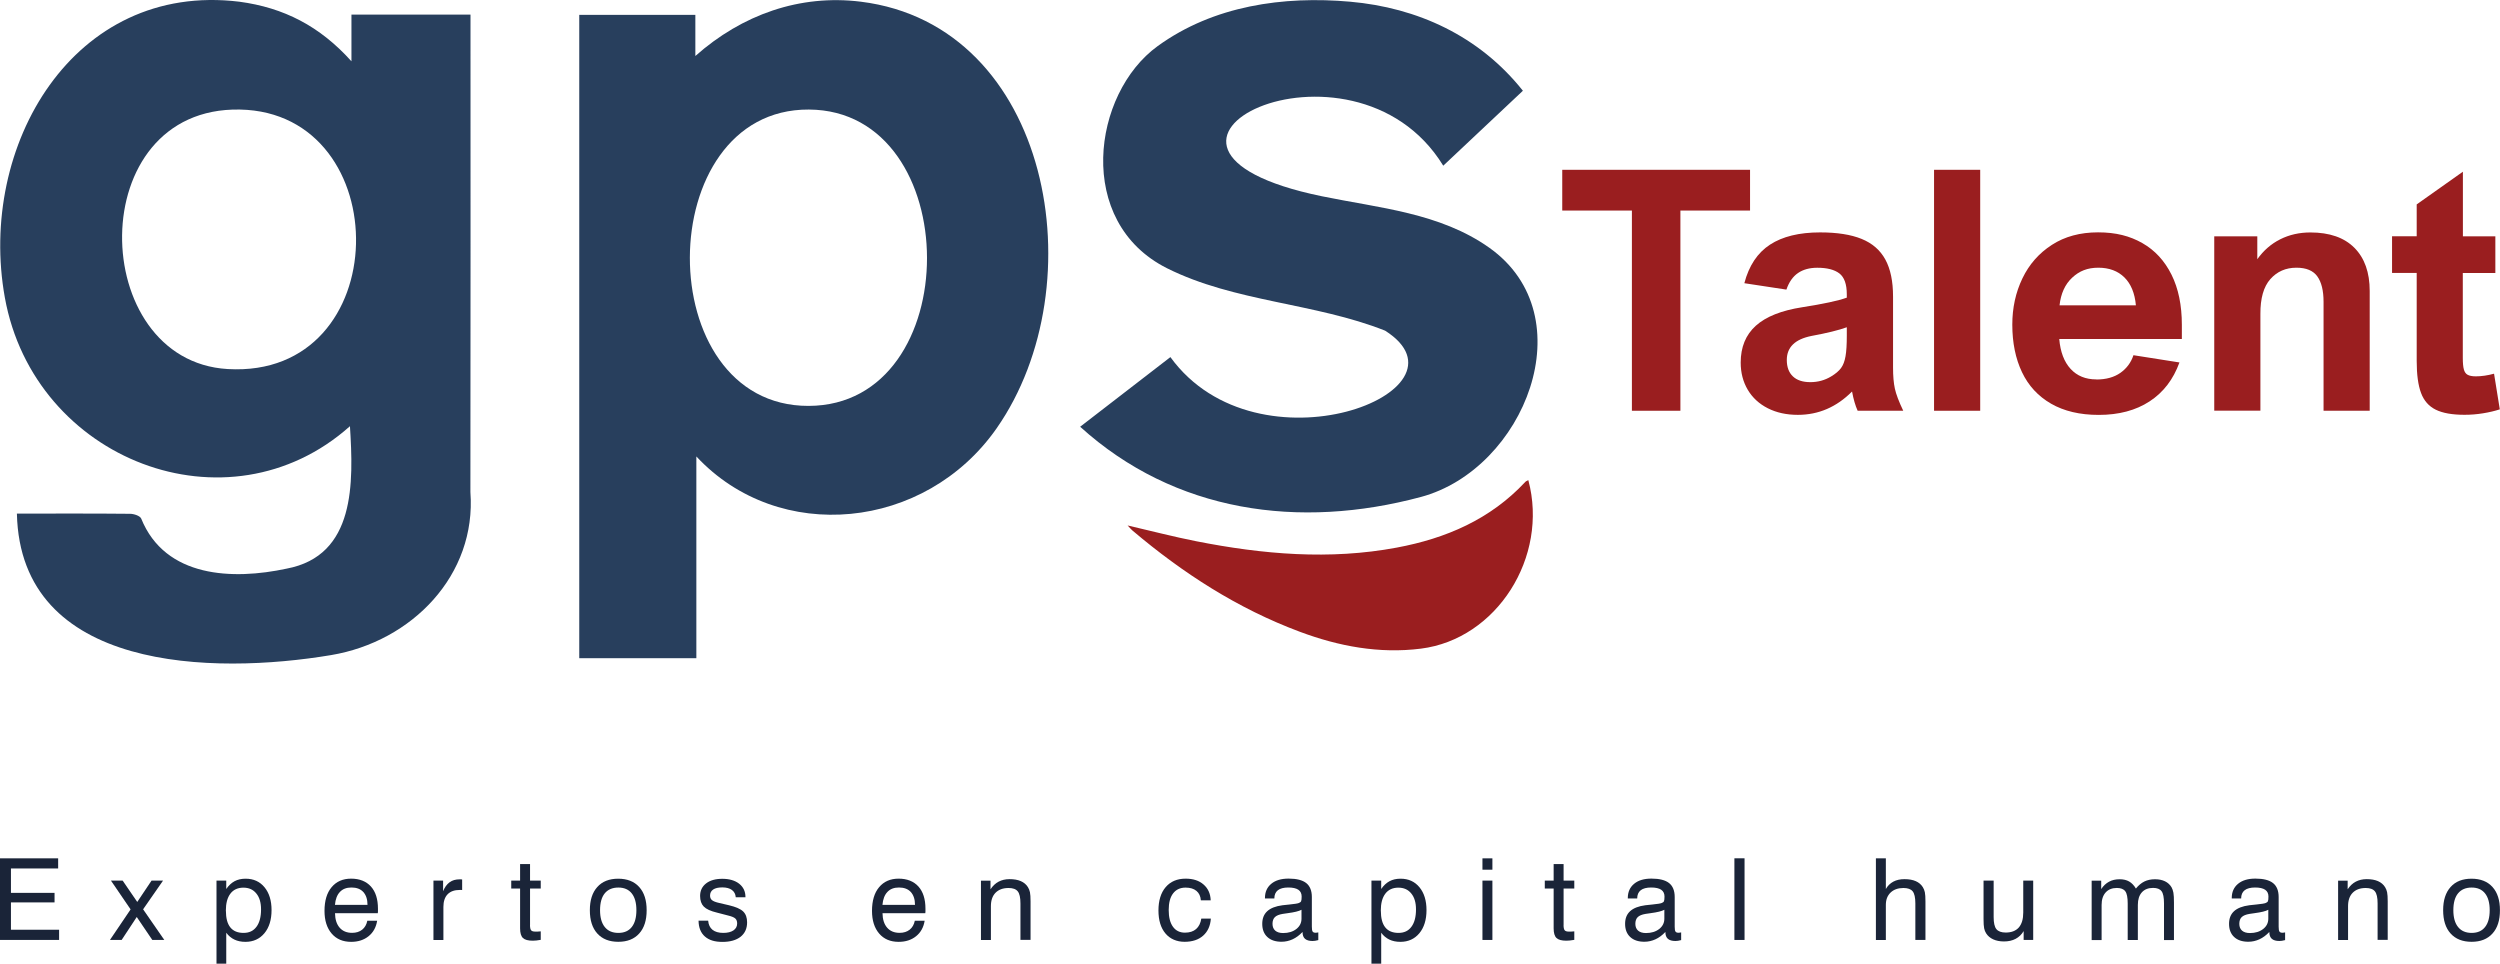 <?xml version="1.0" encoding="UTF-8"?><svg id="Capa_2" xmlns="http://www.w3.org/2000/svg" viewBox="0 0 500 192.73"><defs><style>.cls-1{fill:#283f5d;}.cls-2{fill:#9a1e1f;}.cls-3{fill:#1a2438;}</style></defs><g id="Capa_3"><g><g><g><path class="cls-1" d="M47.86,.34c8.89,1.19,16.11,4.88,22.43,11.92V2.92h23.81c0,31.83,.03,63.64-.02,95.48,1.25,16.61-11.68,29.91-27.87,32.62-23.63,3.95-62.12,3.31-62.83-28.3,7.63,0,15.02-.04,22.63,.04,.77,0,1.99,.4,2.23,.95,4.8,11.88,18.35,12.32,29.07,10.02,13.85-2.6,13.39-17.23,12.68-28.49C45.57,107.02,6.84,92.04,.97,59.52-4.5,29.2,14.66-3.71,47.86,.34Zm-2.32,73.47c33.68,1.97,33.94-51.31,2.43-51.9s-30.48,50.26-2.43,51.9Z"/><path class="cls-1" d="M172.17,.34c38,4.73,47.21,56.57,27.17,85.3-14.27,20.45-43.58,23.35-60.07,5.65v40.35h-23.42V2.97h23.22V11.2C148.4,2.92,159.99-1.18,172.17,.34Zm-10.46,80.84c31.68-.06,31.48-59.11,.06-59.27-31.59-.16-31.85,59.33-.06,59.27Z"/><path class="cls-1" d="M270.03,.34c13.42,1.19,25.8,6.81,34.55,17.81-5.38,5.06-10.73,10.1-15.93,14.99-18.22-29.71-71.72-3.66-24.28,6.11,11.46,2.36,23.63,3.31,33.48,10.29,19.3,13.68,7.03,44.29-13.66,49.85-24.31,6.53-49.21,3.13-68.16-14.04,6.26-4.83,12.06-9.31,18.05-13.93,17.51,24.11,61.92,6.78,42.94-5.29-14.06-5.57-30.1-5.72-43.61-12.48-18.45-9.24-14.97-34.94-1.89-44.42C242.72,1.1,256.73-.84,270.03,.34Z"/><path class="cls-2" d="M305.67,96.05c4.1,15.35-6.33,31.78-21.5,33.68-8.32,1.05-16.4-.46-24.21-3.38-12.44-4.64-23.42-11.73-33.5-20.27-.24-.21-.45-.46-.94-.99,4.83,1.12,9.26,2.28,13.74,3.16,13.29,2.62,26.64,3.79,40.09,1.27,9.85-1.84,18.73-5.65,25.71-13.14,.15-.16,.39-.23,.6-.35Z"/></g><g><path class="cls-2" d="M336.08,42.11v40.04h-9.7V42.11h-13.93v-8.15h37.56v8.15h-13.94Z"/><path class="cls-2" d="M380.63,82.15h-9.1c-.46-1.01-.83-2.29-1.12-3.85-3.09,3.11-6.7,4.67-10.84,4.67-2.28,0-4.28-.44-6.01-1.32-1.73-.88-3.07-2.11-4.01-3.7s-1.41-3.4-1.41-5.44c0-3.09,1.01-5.54,3.02-7.36,2.02-1.82,5.12-3.06,9.33-3.71,4.21-.66,7.16-1.29,8.87-1.91v-.66c0-2.04-.5-3.43-1.49-4.19-1-.76-2.47-1.13-4.42-1.13-1.53,0-2.82,.35-3.84,1.05-1.03,.7-1.81,1.81-2.33,3.32l-8.41-1.28c.92-3.51,2.63-6.08,5.13-7.71,2.5-1.63,5.84-2.45,10.02-2.45,3.4,0,6.16,.43,8.3,1.3,2.14,.87,3.72,2.24,4.75,4.13,1.03,1.89,1.54,4.35,1.54,7.4v14.23c0,1.67,.12,3.06,.36,4.17,.24,1.12,.8,2.6,1.68,4.44Zm-18.34-14.96c-3.29,.66-4.93,2.26-4.93,4.8,0,1.43,.41,2.52,1.22,3.29,.81,.77,1.97,1.15,3.49,1.15s2.9-.38,4.17-1.15c.88-.53,1.53-1.08,1.96-1.66,.43-.58,.73-1.36,.9-2.35,.18-.99,.26-2.37,.26-4.14v-1.68c-1.62,.59-3.98,1.17-7.07,1.74Z"/><path class="cls-2" d="M386.81,82.15V33.96h9.23v48.19h-9.23Z"/><path class="cls-2" d="M419.26,75.9c1.95,0,3.55-.44,4.82-1.33,1.26-.89,2.13-2.07,2.61-3.53l9.2,1.45c-1.23,3.4-3.22,5.99-5.98,7.79-2.76,1.8-6.15,2.7-10.16,2.7-3.77,0-6.94-.75-9.53-2.24-2.59-1.49-4.53-3.59-5.82-6.3-1.29-2.71-1.94-5.88-1.94-9.52,0-3.35,.67-6.43,2.02-9.24,1.35-2.81,3.31-5.04,5.9-6.71,2.58-1.67,5.66-2.5,9.23-2.5s6.35,.72,8.86,2.15c2.51,1.43,4.45,3.54,5.83,6.31,1.38,2.77,2.07,6.12,2.07,10.04v2.83h-24.52c.22,2.59,.98,4.58,2.27,5.98,1.29,1.4,3,2.1,5.13,2.1Zm-7.36-14.83h15.28c-.22-2.43-.99-4.3-2.3-5.59-1.31-1.29-3.05-1.94-5.22-1.94s-3.8,.66-5.22,1.99c-1.43,1.33-2.27,3.17-2.53,5.54Z"/><path class="cls-2" d="M464.71,60.35c0-2.24-.42-3.93-1.25-5.08-.83-1.15-2.22-1.73-4.18-1.73-2.12,0-3.86,.76-5.21,2.28-1.35,1.52-2.01,3.85-1.99,6.99v19.33h-9.23V47.27h8.61v4.57c1.25-1.75,2.78-3.08,4.6-3.99s3.82-1.36,6.01-1.36c3.83,0,6.77,1.02,8.81,3.07,2.04,2.05,3.06,4.93,3.06,8.63v23.96h-9.23v-21.79Z"/><path class="cls-2" d="M499.07,47.27v7.33h-6.51v17c0,1.01,.07,1.77,.21,2.28,.14,.52,.39,.88,.76,1.08s.9,.31,1.63,.31c1.14,0,2.36-.18,3.65-.53l1.15,7.13c-1.01,.33-2.12,.59-3.35,.79-1.23,.2-2.46,.3-3.71,.3-2.46,0-4.37-.34-5.75-1.02-1.38-.68-2.36-1.79-2.94-3.34-.58-1.54-.87-3.68-.87-6.39v-17.62h-4.93v-7.33h4.93v-6.38l9.24-6.54v12.92h6.51Z"/></g></g><g><path class="cls-3" d="M0,187.99v-16.33H11.63v2.03H2.19v4.88H10.91v1.91H2.19v5.47H11.82v2.04H0Z"/><path class="cls-3" d="M21.99,187.99l4.13-6.11-3.93-5.76h2.34l2.92,4.27,2.86-4.27h2.3l-3.99,5.74,4.24,6.13h-2.4l-3.11-4.59-3.02,4.59h-2.34Z"/><path class="cls-3" d="M43.3,192.73v-16.61h1.95v1.68c.49-.71,1.05-1.23,1.67-1.56,.62-.33,1.35-.5,2.2-.5,1.58,0,2.84,.57,3.78,1.71,.94,1.14,1.41,2.66,1.41,4.58s-.48,3.48-1.43,4.62c-.95,1.14-2.22,1.72-3.79,1.72-.83,0-1.57-.15-2.2-.45-.63-.3-1.18-.75-1.64-1.37v6.19h-1.95Zm1.88-10.59c0,1.48,.29,2.59,.88,3.33s1.47,1.11,2.64,1.11,1.99-.41,2.6-1.23,.91-1.98,.91-3.47c0-1.35-.31-2.42-.95-3.19-.63-.78-1.49-1.16-2.59-1.16s-1.99,.4-2.59,1.2c-.61,.8-.91,1.93-.91,3.41Z"/><path class="cls-3" d="M73.46,184.15h1.97c-.21,1.31-.78,2.34-1.71,3.09s-2.09,1.13-3.49,1.13c-1.65,0-2.95-.55-3.9-1.66-.95-1.11-1.43-2.62-1.43-4.53,0-2.03,.47-3.61,1.42-4.74,.95-1.14,2.25-1.71,3.91-1.71s3.02,.53,3.96,1.58,1.4,2.53,1.4,4.44c0,.25,0,.43,0,.54,0,.12-.01,.23-.03,.35h-8.56c.02,1.25,.33,2.21,.93,2.9,.6,.69,1.43,1.03,2.49,1.03,.81,0,1.48-.21,2.01-.63,.53-.42,.87-1.01,1.03-1.78Zm-6.47-3.18h6.51c0-1.11-.29-1.96-.84-2.57-.55-.6-1.34-.9-2.36-.9s-1.76,.3-2.32,.89c-.56,.59-.89,1.45-.99,2.58Z"/><path class="cls-3" d="M86.69,187.99v-11.87h1.93v2.13c.32-.8,.75-1.39,1.29-1.79,.54-.4,1.21-.59,2-.59,.15,0,.25,0,.32,0,.07,0,.13,.01,.2,.03v2.11s-.11-.01-.18-.02c-.07,0-.17,0-.3,0-1.06,0-1.87,.29-2.43,.87-.56,.58-.84,1.43-.84,2.53v6.61h-1.99Z"/><path class="cls-3" d="M106,185c0,.53,.08,.89,.23,1.06,.15,.18,.43,.26,.84,.26,.12,0,.26,0,.43,0,.17,0,.38-.02,.65-.05v1.7c-.33,.06-.63,.1-.89,.13-.26,.03-.5,.04-.7,.04-.94,0-1.59-.18-1.97-.54-.38-.36-.57-1-.57-1.93v-7.97h-1.77v-1.58h1.77v-3.31h1.99v3.31h2.14v1.58h-2.14v7.29Z"/><path class="cls-3" d="M117.97,182.04c0-1.99,.49-3.53,1.49-4.64,.99-1.11,2.39-1.66,4.18-1.66s3.2,.55,4.2,1.66,1.49,2.65,1.49,4.65-.49,3.55-1.49,4.65c-.99,1.11-2.39,1.66-4.18,1.66s-3.2-.55-4.2-1.66c-1-1.1-1.49-2.66-1.49-4.66Zm2.04,0c0,1.47,.32,2.6,.95,3.37,.63,.78,1.53,1.17,2.71,1.17s2.06-.39,2.68-1.17c.62-.78,.93-1.9,.93-3.37s-.31-2.58-.93-3.36c-.62-.78-1.51-1.17-2.68-1.17s-2.09,.39-2.72,1.16-.94,1.9-.94,3.37Z"/><path class="cls-3" d="M139.71,184.13h1.92c.07,.81,.36,1.42,.87,1.83,.51,.41,1.23,.62,2.16,.62,.86,0,1.53-.17,2.03-.5,.49-.34,.74-.8,.74-1.38,0-.44-.12-.77-.37-1-.25-.23-.73-.43-1.45-.6l-2.23-.58c-1.25-.3-2.13-.7-2.62-1.2-.49-.5-.74-1.21-.74-2.13,0-1.05,.4-1.88,1.19-2.5,.79-.62,1.88-.93,3.26-.93s2.53,.33,3.37,.99c.83,.66,1.25,1.54,1.25,2.65v.05h-1.94c-.05-.63-.3-1.11-.77-1.46-.47-.34-1.11-.51-1.91-.51s-1.42,.14-1.83,.42c-.42,.28-.63,.69-.63,1.23,0,.38,.13,.69,.39,.9,.26,.22,.75,.41,1.47,.57l1.93,.45c1.37,.33,2.32,.74,2.84,1.25,.52,.51,.78,1.23,.78,2.17,0,1.24-.44,2.19-1.3,2.88-.87,.68-2.08,1.03-3.64,1.03s-2.69-.36-3.51-1.09c-.82-.72-1.24-1.77-1.26-3.14Z"/><path class="cls-3" d="M182.96,184.15h1.97c-.21,1.31-.78,2.34-1.71,3.09s-2.09,1.13-3.49,1.13c-1.65,0-2.95-.55-3.9-1.66-.95-1.11-1.43-2.62-1.43-4.53,0-2.03,.47-3.61,1.42-4.74,.95-1.14,2.25-1.71,3.91-1.71s3.02,.53,3.96,1.58,1.4,2.53,1.4,4.44c0,.25,0,.43,0,.54,0,.12-.01,.23-.03,.35h-8.56c.02,1.25,.33,2.21,.93,2.9,.6,.69,1.43,1.03,2.49,1.03,.81,0,1.48-.21,2.01-.63,.53-.42,.87-1.01,1.03-1.78Zm-6.47-3.18h6.51c0-1.11-.29-1.96-.84-2.57-.55-.6-1.34-.9-2.36-.9s-1.76,.3-2.32,.89c-.56,.59-.89,1.45-.99,2.58Z"/><path class="cls-3" d="M204.09,187.99v-7.3c0-1.17-.18-1.98-.54-2.42-.36-.45-.97-.67-1.84-.67-1.11,0-1.98,.32-2.6,.95-.62,.63-.93,1.53-.93,2.69v6.76h-1.99v-11.87h1.91v1.73c.46-.69,1-1.2,1.63-1.53,.63-.33,1.35-.5,2.18-.5,.89,0,1.65,.13,2.26,.4,.61,.27,1.09,.67,1.42,1.21,.18,.29,.32,.63,.4,1.01,.08,.39,.12,1,.12,1.84v7.69h-2.02Z"/><path class="cls-3" d="M240.17,180.06c-.06-.81-.35-1.44-.88-1.88s-1.25-.66-2.17-.66c-1.08,0-1.91,.39-2.5,1.16s-.88,1.88-.88,3.32,.28,2.56,.85,3.35c.56,.78,1.36,1.18,2.4,1.18,.93,0,1.68-.24,2.23-.72s.9-1.18,1.04-2.09h1.91c-.1,1.46-.62,2.59-1.54,3.41s-2.17,1.23-3.72,1.23-2.9-.56-3.83-1.68c-.93-1.11-1.39-2.64-1.39-4.59s.48-3.55,1.45-4.67c.97-1.13,2.3-1.69,3.99-1.69,1.49,0,2.69,.39,3.58,1.17,.9,.78,1.38,1.83,1.43,3.16h-1.97Z"/><path class="cls-3" d="M260.5,186.4c-.62,.65-1.28,1.14-1.98,1.46-.7,.32-1.44,.49-2.22,.49-1.21,0-2.16-.32-2.83-.95-.68-.63-1.02-1.51-1.02-2.62s.34-1.93,1-2.54c.67-.61,1.68-1.01,3.05-1.19,.35-.04,.82-.09,1.41-.15,1.01-.1,1.63-.2,1.86-.3,.23-.09,.38-.2,.45-.35,.07-.15,.11-.46,.11-.94,0-.6-.22-1.06-.66-1.36-.45-.3-1.11-.45-2.01-.45s-1.62,.18-2.09,.55c-.47,.37-.7,.92-.7,1.64h-1.88v-.09c0-1.2,.42-2.14,1.26-2.84s2-1.04,3.48-1.04c1.59,0,2.76,.3,3.51,.89s1.13,1.53,1.13,2.79v5.94c0,.51,.05,.84,.17,.99,.11,.15,.31,.22,.6,.22,.06,0,.13,0,.22-.02,.09,0,.19-.03,.3-.05v1.54c-.24,.07-.46,.11-.64,.14s-.35,.04-.51,.04c-.66,0-1.16-.14-1.5-.43-.33-.29-.5-.73-.5-1.31v-.07Zm-.19-4.45c-.53,.29-1.44,.51-2.74,.68-.46,.06-.8,.11-1.03,.15-.72,.12-1.24,.33-1.56,.64-.32,.31-.48,.76-.48,1.35s.19,1.04,.55,1.36c.37,.32,.9,.48,1.58,.48,1.07,0,1.95-.27,2.64-.81,.69-.54,1.03-1.23,1.03-2.07v-1.77Z"/><path class="cls-3" d="M274.29,192.73v-16.61h1.95v1.68c.49-.71,1.05-1.23,1.67-1.56,.62-.33,1.35-.5,2.2-.5,1.58,0,2.84,.57,3.78,1.71,.94,1.14,1.41,2.66,1.41,4.58s-.48,3.48-1.43,4.62c-.95,1.14-2.22,1.72-3.79,1.72-.83,0-1.57-.15-2.2-.45-.63-.3-1.18-.75-1.64-1.37v6.19h-1.95Zm1.88-10.59c0,1.48,.29,2.59,.88,3.33s1.47,1.11,2.64,1.11,1.99-.41,2.6-1.23c.61-.82,.91-1.98,.91-3.47,0-1.35-.31-2.42-.95-3.19-.63-.78-1.49-1.16-2.59-1.16s-1.99,.4-2.59,1.2c-.61,.8-.91,1.93-.91,3.41Z"/><path class="cls-3" d="M296.49,173.94v-2.27h1.99v2.27h-1.99Zm0,14.05v-11.87h1.99v11.87h-1.99Z"/><path class="cls-3" d="M312.71,185c0,.53,.08,.89,.23,1.06,.15,.18,.43,.26,.84,.26,.12,0,.26,0,.43,0,.17,0,.38-.02,.65-.05v1.7c-.33,.06-.63,.1-.89,.13-.26,.03-.5,.04-.7,.04-.94,0-1.59-.18-1.97-.54-.38-.36-.57-1-.57-1.93v-7.97h-1.77v-1.58h1.77v-3.31h1.99v3.31h2.14v1.58h-2.14v7.29Z"/><path class="cls-3" d="M333.07,186.4c-.62,.65-1.28,1.14-1.98,1.46-.7,.32-1.44,.49-2.22,.49-1.21,0-2.16-.32-2.83-.95-.68-.63-1.02-1.51-1.02-2.62s.34-1.93,1-2.54c.67-.61,1.68-1.01,3.05-1.19,.35-.04,.82-.09,1.41-.15,1.01-.1,1.63-.2,1.86-.3,.23-.09,.38-.2,.45-.35,.07-.15,.11-.46,.11-.94,0-.6-.22-1.06-.66-1.36-.45-.3-1.11-.45-2.01-.45s-1.62,.18-2.09,.55c-.47,.37-.7,.92-.7,1.64h-1.88v-.09c0-1.2,.42-2.14,1.26-2.84s2-1.04,3.48-1.04c1.59,0,2.76,.3,3.51,.89s1.13,1.53,1.13,2.79v5.94c0,.51,.05,.84,.17,.99,.11,.15,.31,.22,.6,.22,.06,0,.13,0,.22-.02,.09,0,.19-.03,.3-.05v1.54c-.24,.07-.46,.11-.64,.14s-.35,.04-.51,.04c-.66,0-1.16-.14-1.5-.43-.33-.29-.5-.73-.5-1.31v-.07Zm-.19-4.45c-.53,.29-1.44,.51-2.74,.68-.46,.06-.8,.11-1.03,.15-.72,.12-1.24,.33-1.56,.64-.32,.31-.48,.76-.48,1.35s.19,1.04,.55,1.36c.37,.32,.9,.48,1.58,.48,1.07,0,1.95-.27,2.64-.81,.69-.54,1.03-1.23,1.03-2.07v-1.77Z"/><path class="cls-3" d="M346.88,187.99v-16.33h2.03v16.33h-2.03Z"/><path class="cls-3" d="M383.07,187.99v-7.3c0-1.18-.18-1.98-.54-2.43-.36-.44-.97-.66-1.84-.66-1.08,0-1.93,.3-2.57,.91s-.95,1.43-.95,2.47v7.02h-1.99v-16.33h1.99v6.13c.36-.64,.86-1.13,1.49-1.47,.64-.34,1.38-.5,2.23-.5,.89,0,1.65,.13,2.26,.4,.61,.27,1.09,.67,1.42,1.21,.18,.29,.32,.63,.4,1.01,.08,.39,.12,1,.12,1.84v7.69h-2.02Z"/><path class="cls-3" d="M398.73,176.12v7.28c0,1.17,.18,1.98,.55,2.43s.99,.68,1.86,.68c1.15,0,2.02-.34,2.62-1.01,.59-.68,.89-1.67,.89-2.99v-6.39h1.99v11.87h-1.91v-1.77c-.41,.69-.95,1.2-1.61,1.55s-1.43,.52-2.32,.52c-.83,0-1.55-.14-2.16-.42-.61-.28-1.08-.68-1.41-1.2-.19-.29-.32-.63-.4-1.01-.08-.39-.12-1-.12-1.85v-7.69h2.02Z"/><path class="cls-3" d="M432.8,187.99v-7.3c0-1.2-.16-2.02-.49-2.45-.33-.44-.89-.66-1.7-.66-.96,0-1.71,.3-2.24,.89-.53,.59-.8,1.43-.8,2.51v7.02h-2.03v-7.3c0-1.2-.16-2.02-.49-2.45-.33-.44-.89-.66-1.68-.66-.95,0-1.7,.3-2.24,.9-.54,.6-.81,1.43-.81,2.5v7.02h-1.99v-11.87h1.91v1.68c.44-.67,.97-1.16,1.57-1.48,.6-.33,1.31-.49,2.13-.49,.74,0,1.37,.15,1.89,.45,.52,.3,.97,.77,1.35,1.41,.52-.64,1.08-1.11,1.69-1.41,.61-.3,1.32-.45,2.12-.45s1.44,.14,2.01,.41c.57,.28,1,.68,1.31,1.2,.17,.3,.29,.66,.37,1.09s.11,1.09,.11,1.99v7.47h-1.99Z"/><path class="cls-3" d="M453.86,186.4c-.62,.65-1.28,1.14-1.98,1.46-.7,.32-1.44,.49-2.22,.49-1.21,0-2.16-.32-2.83-.95-.68-.63-1.02-1.51-1.02-2.62s.34-1.93,1-2.54c.67-.61,1.68-1.01,3.05-1.19,.35-.04,.82-.09,1.41-.15,1.01-.1,1.63-.2,1.86-.3,.23-.09,.38-.2,.45-.35,.07-.15,.11-.46,.11-.94,0-.6-.22-1.06-.66-1.36-.45-.3-1.11-.45-2.01-.45s-1.62,.18-2.09,.55c-.47,.37-.7,.92-.7,1.64h-1.88v-.09c0-1.2,.42-2.14,1.26-2.84s2-1.04,3.48-1.04c1.59,0,2.76,.3,3.51,.89s1.13,1.53,1.13,2.79v5.94c0,.51,.05,.84,.17,.99,.11,.15,.31,.22,.6,.22,.06,0,.13,0,.22-.02,.09,0,.19-.03,.3-.05v1.54c-.24,.07-.46,.11-.64,.14s-.35,.04-.51,.04c-.66,0-1.16-.14-1.5-.43-.33-.29-.5-.73-.5-1.31v-.07Zm-.19-4.45c-.53,.29-1.44,.51-2.74,.68-.46,.06-.8,.11-1.03,.15-.72,.12-1.24,.33-1.56,.64-.32,.31-.48,.76-.48,1.35s.19,1.04,.55,1.36c.37,.32,.9,.48,1.58,.48,1.07,0,1.95-.27,2.64-.81,.69-.54,1.03-1.23,1.03-2.07v-1.77Z"/><path class="cls-3" d="M475.52,187.99v-7.3c0-1.17-.18-1.98-.54-2.42-.36-.45-.97-.67-1.84-.67-1.11,0-1.98,.32-2.6,.95-.62,.63-.93,1.53-.93,2.69v6.76h-1.99v-11.87h1.91v1.73c.46-.69,1-1.2,1.63-1.53,.63-.33,1.35-.5,2.18-.5,.89,0,1.65,.13,2.26,.4,.61,.27,1.09,.67,1.42,1.21,.18,.29,.32,.63,.4,1.01,.08,.39,.12,1,.12,1.84v7.69h-2.02Z"/><path class="cls-3" d="M488.63,182.04c0-1.99,.49-3.53,1.49-4.64,.99-1.11,2.39-1.66,4.18-1.66s3.2,.55,4.2,1.66,1.49,2.65,1.49,4.65-.49,3.55-1.49,4.65c-.99,1.11-2.39,1.66-4.18,1.66s-3.2-.55-4.2-1.66c-1-1.1-1.49-2.66-1.49-4.66Zm2.04,0c0,1.47,.32,2.6,.95,3.37,.63,.78,1.53,1.17,2.71,1.17s2.06-.39,2.68-1.17c.62-.78,.93-1.9,.93-3.37s-.31-2.58-.93-3.36c-.62-.78-1.51-1.17-2.68-1.17s-2.09,.39-2.72,1.16-.94,1.9-.94,3.37Z"/></g></g></g></svg>